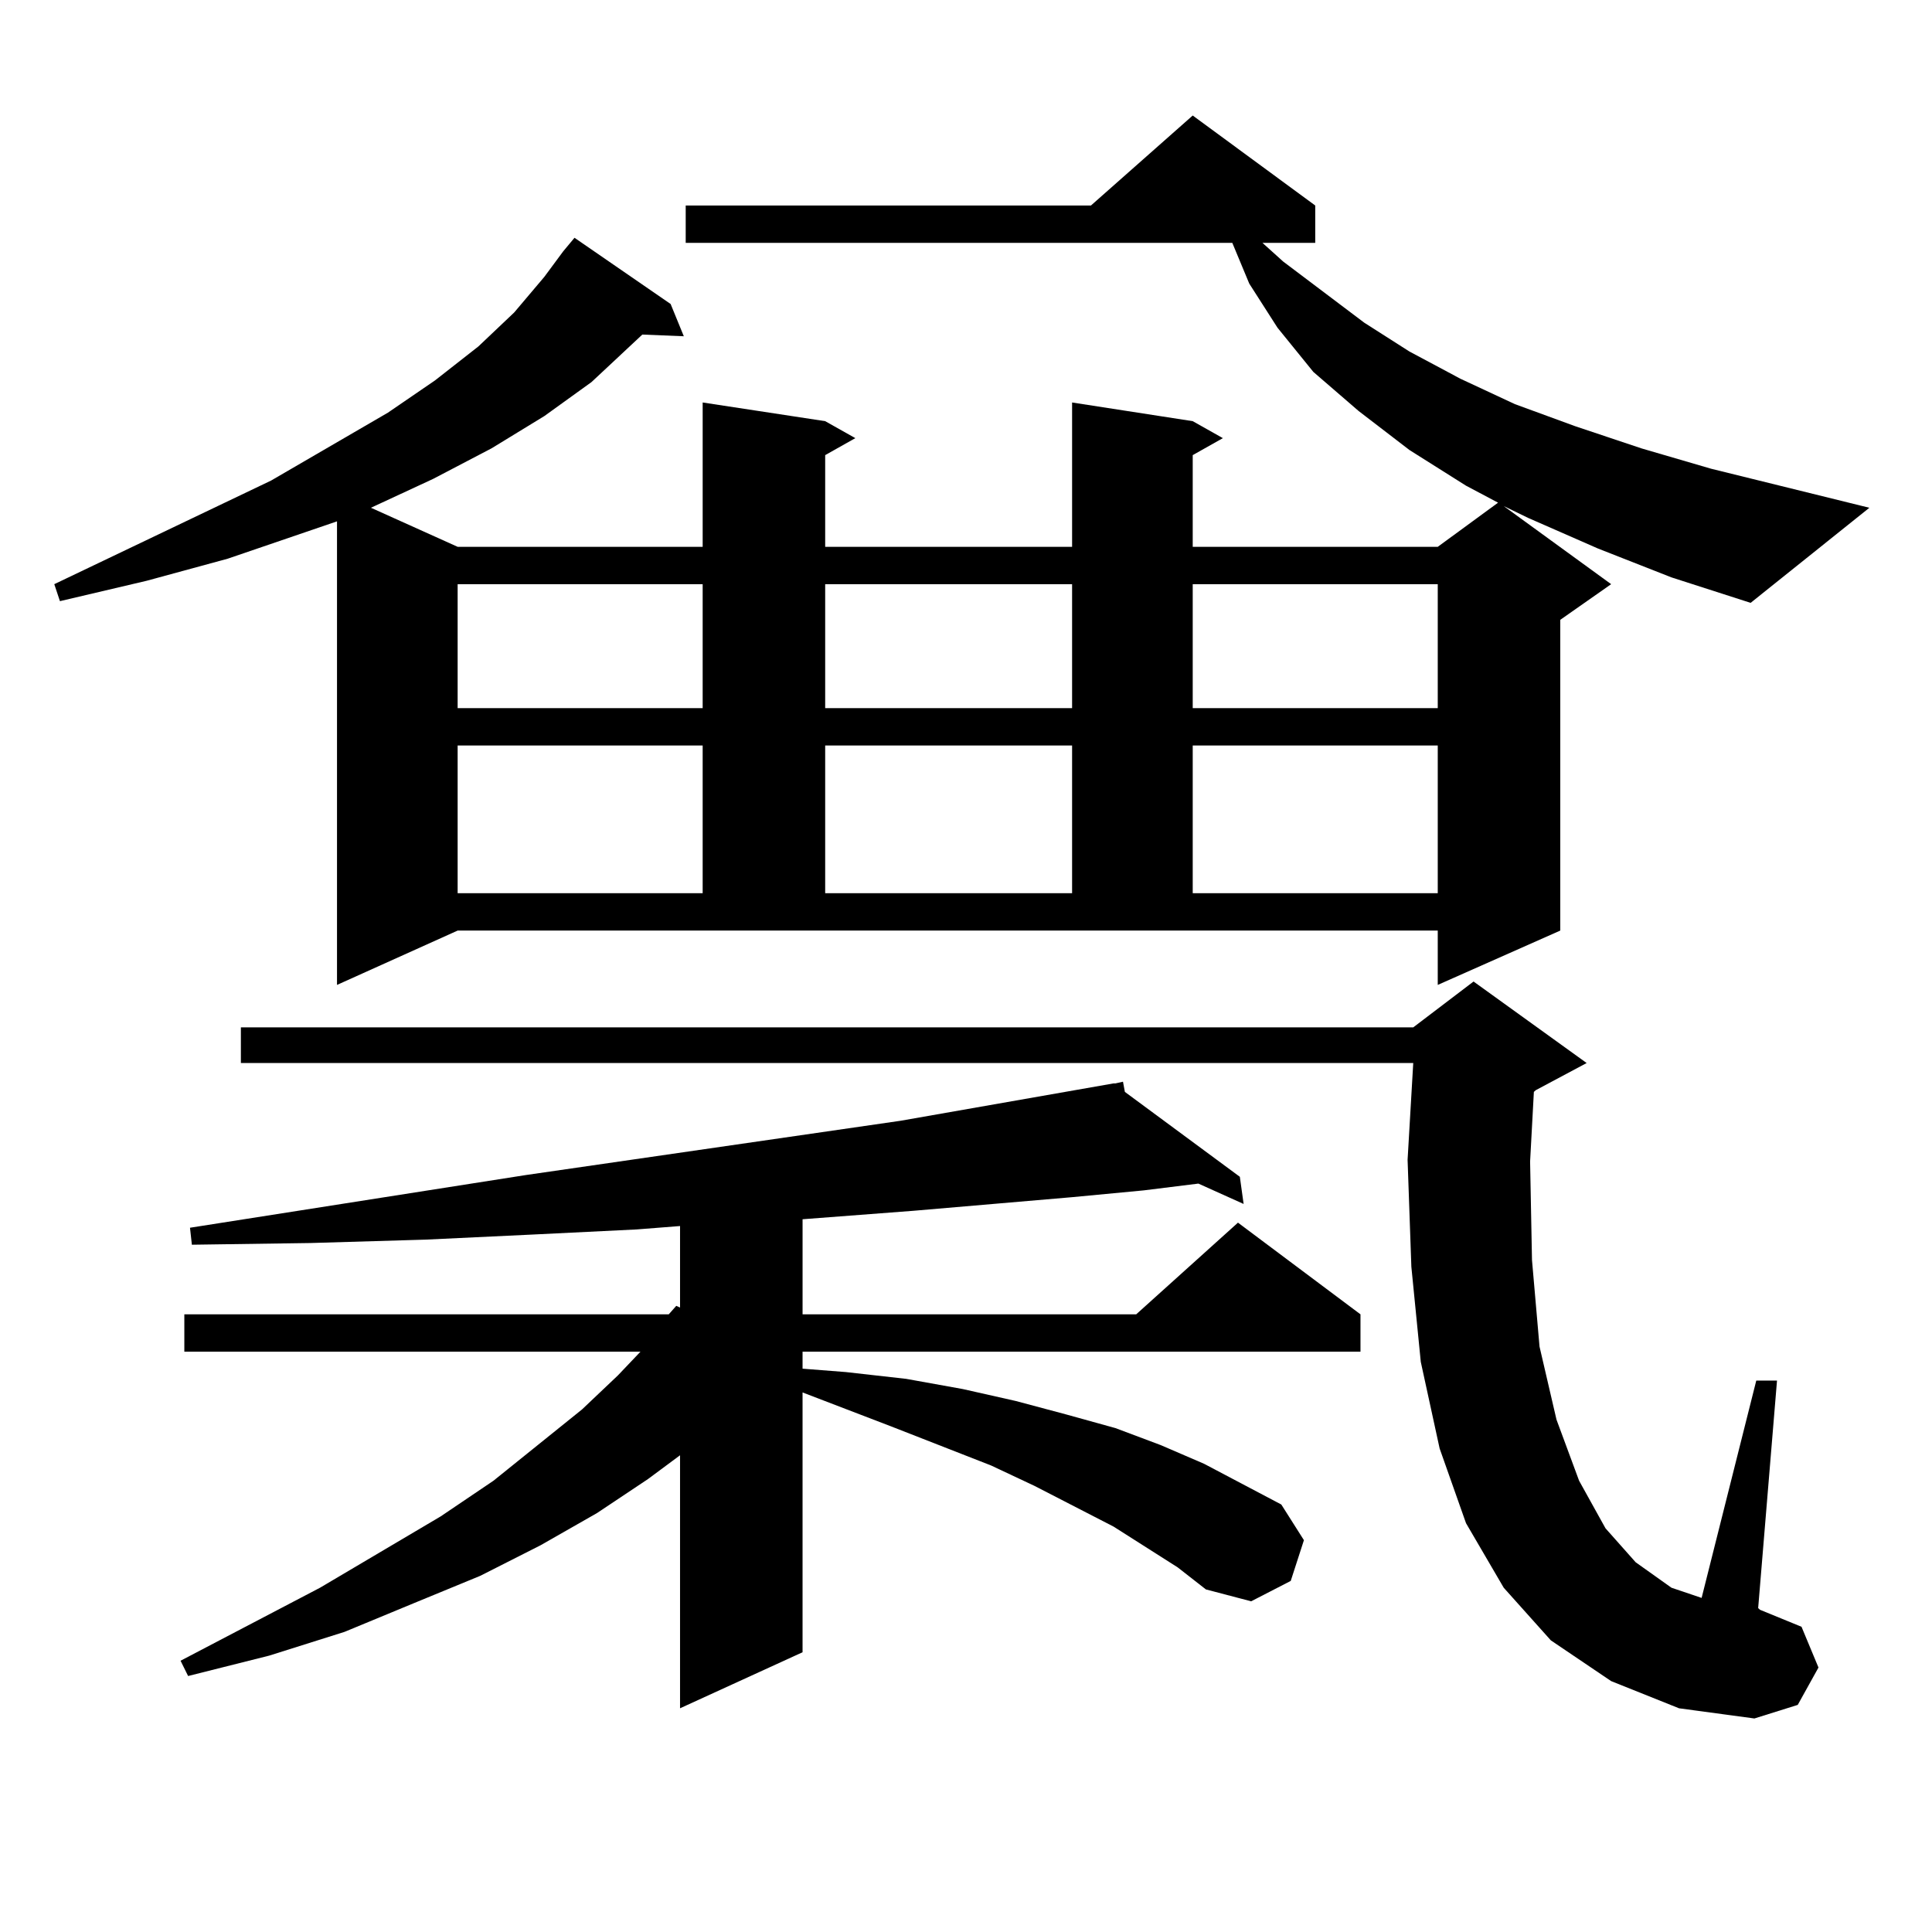 <?xml version="1.0" encoding="utf-8"?>
<!-- Generator: Adobe Illustrator 16.0.0, SVG Export Plug-In . SVG Version: 6.00 Build 0)  -->
<!DOCTYPE svg PUBLIC "-//W3C//DTD SVG 1.1//EN" "http://www.w3.org/Graphics/SVG/1.1/DTD/svg11.dtd">
<svg version="1.1" id="图层_1" xmlns="http://www.w3.org/2000/svg" xmlns:xlink="http://www.w3.org/1999/xlink" x="0px" y="0px"
	 width="1000px" height="1000px" viewBox="0 0 1000 1000" enable-background="new 0 0 1000 1000" xml:space="preserve">
<path d="M827.102,283.91l-36.097-15.82l-12.683-6.152l55.608,40.43l-26.341,18.457v160.84l-63.413,28.125v-28.125H236.872
	l-62.438,28.125V269.848l-56.584,19.336L75.9,300.609l-44.877,10.547l-2.927-8.789l112.192-53.613l60.486-35.156l24.39-16.699
	l22.438-17.578l18.536-17.578l15.609-18.457l9.756-13.184l5.854-7.031l49.755,34.277l6.829,16.699l-21.463-0.879l-26.341,24.609
	l-24.39,17.578l-27.316,16.699l-30.243,15.82l-32.194,14.941l44.877,20.215h126.826v-74.707l63.413,9.668l15.609,8.789
	l-15.609,8.789v47.461h127.802v-74.707l62.438,9.668l15.609,8.789l-15.609,8.789v47.461h126.826l31.219-22.852l-16.585-8.789
	l-29.268-18.457l-26.341-20.215l-23.414-20.215l-18.536-22.852l-14.634-22.852l-8.78-21.094h-282.92v-19.336h209.751l52.682-46.582
	l63.413,46.582v19.336h-27.316l10.731,9.668l41.95,31.641l23.414,14.941l26.341,14.063l28.292,13.184l31.219,11.426l34.146,11.426
	l36.097,10.547l81.949,20.215l-61.462,49.219l-40.975-13.184L827.102,283.91z M609.546,811.254l-33.17-21.094l-40.975-21.094
	l-22.438-10.547l-51.706-20.215l-45.853-17.578v134.473l-63.413,29.004V753.246l-16.585,12.305l-26.341,17.578l-29.268,16.699
	l-31.219,15.82l-34.146,14.063l-36.097,14.941l-39.023,12.305l-41.95,10.547l-3.902-7.91l72.193-37.793l62.438-36.914l27.316-18.457
	l45.853-36.914l18.536-17.578l11.707-12.305H95.412v-19.336h250.726l3.902-4.395l1.951,0.879v-42.188l-22.438,1.758l-53.657,2.637
	l-55.608,2.637l-59.511,1.758l-61.462,0.879l-0.976-8.789l173.654-27.246l194.142-28.125l110.241-19.336h0.976l3.902-0.879
	l0.976,5.273l59.511,43.945l1.951,14.063l-23.414-10.547l-28.292,3.516l-37.072,3.516l-81.949,7.031l-57.56,4.395v49.219h172.679
	l52.682-47.461l63.413,47.461v19.336H415.404v8.789l22.438,1.758l31.219,3.516l29.268,5.273l27.316,6.152l26.341,7.031l25.365,7.031
	l23.414,8.789l22.438,9.668l39.999,21.094l11.707,18.457l-6.829,21.094l-20.487,10.547l-23.414-6.152L609.546,811.254z
	 M833.931,870.141l-31.219-21.094l-24.39-27.246l-19.512-33.398l-13.658-38.672l-9.756-44.824l-4.878-49.219l-1.951-55.371
	l2.927-50.098H124.68v-18.457h606.814l31.219-23.73l58.535,42.188l-26.341,14.063l-0.976,0.879l-1.951,36.035l0.976,50.977
	l3.902,44.824l8.78,37.793l11.707,31.641l13.658,24.609l15.609,17.578l18.536,13.184l15.609,5.273l28.292-112.5h10.731
	l-9.756,117.773l0.976,0.879l21.463,8.789l8.78,21.094l-10.731,19.336l-22.438,7.031l-39.023-5.273L833.931,870.141z
	 M236.872,302.367v64.16h126.826v-64.16H236.872z M236.872,385.863v76.465h126.826v-76.465H236.872z M427.111,302.367v64.16h127.802
	v-64.16H427.111z M427.111,385.863v76.465h127.802v-76.465H427.111z M617.351,302.367v64.16h126.826v-64.16H617.351z
	 M617.351,385.863v76.465h126.826v-76.465H617.351z"/>
</svg>
